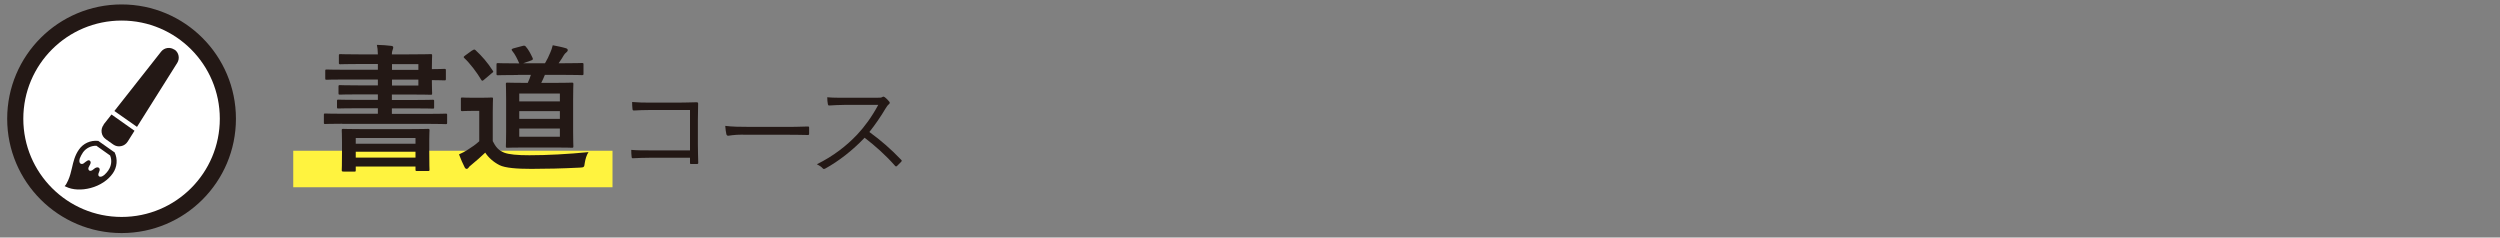 <?xml version="1.0" encoding="UTF-8"?>
<svg id="_レイヤー_2" data-name="レイヤー 2" xmlns="http://www.w3.org/2000/svg" viewBox="0 0 200 19">
  <rect x="0" y="0" width="200" height="19" fill="#808080" stroke="none"/>
  <defs>
    <style>
      .cls-1 {
        fill: #fff33f;
      }

      .cls-2 {
        fill: #fff;
        stroke: #231815;
        stroke-width: 1.29px;
      }

      .cls-3 {
        fill: none;
      }

      .cls-4 {
        fill: #231815;
      }
    </style>
  </defs>
  <g id="_レイヤー_1-2" data-name="レイヤー 1">
    <g>
      <rect class="cls-1" x="23.46" y="12.06" width="25.54" height="2.92"/>
      <g>
        <path class="cls-4" d="M27.38,9.9c-.97,0-1.3,.02-1.36,.02-.1,0-.11-.01-.11-.12v-.61c0-.1,.01-.11,.11-.11,.07,0,.4,.02,1.36,.02h2.85v-.44h-1.64c-1.08,0-1.44,.02-1.52,.02-.1,0-.11-.01-.11-.12v-.47c0-.11,.01-.12,.11-.12,.08,0,.44,.02,1.52,.02h1.64v-.44h-1.53c-1.06,0-1.42,.02-1.49,.02-.12,0-.13-.01-.13-.12v-.52c0-.11,.01-.12,.13-.12,.07,0,.43,.02,1.49,.02h1.53v-.47h-2.6c-1.05,0-1.42,.02-1.49,.02-.11,0-.12-.01-.12-.12v-.58c0-.11,.01-.12,.12-.12,.07,0,.44,.02,1.49,.02h2.6v-.46h-1.47c-1.08,0-1.45,.02-1.53,.02-.11,0-.12-.01-.12-.12v-.56c0-.12,.01-.13,.12-.13,.08,0,.45,.02,1.53,.02h1.47c-.01-.36-.03-.55-.08-.76,.41,.01,.77,.03,1.16,.08,.09,.01,.15,.05,.15,.12s-.02,.11-.05,.2c-.02,.07-.06,.15-.06,.36h1.28c1.17,0,1.75-.02,1.82-.02,.11,0,.12,.01,.12,.13,0,.07-.02,.35-.02,.96v.11c.58,0,.92-.02,.99-.02,.12,0,.13,.01,.13,.13v.67c0,.11-.01,.12-.13,.12-.07,0-.41-.02-.99-.02v.07c0,.58,.02,.91,.02,.98,0,.11-.01,.12-.12,.12-.07,0-.65-.02-1.82-.02h-1.28v.44h1.76c1.07,0,1.44-.02,1.51-.02,.1,0,.11,.01,.11,.12v.47c0,.11-.01,.12-.11,.12-.07,0-.44-.02-1.51-.02h-1.76v.44h2.94c.97,0,1.3-.02,1.36-.02,.11,0,.12,.01,.12,.11v.61c0,.11-.01,.12-.12,.12-.07,0-.4-.02-1.36-.02h-6.91Zm.08,3.82c-.11,0-.12-.01-.12-.12,0-.07,.02-.29,.02-1.54v-.7c0-.6-.02-.86-.02-.92,0-.12,.01-.13,.12-.13,.08,0,.46,.02,1.53,.02h3.72c1.07,0,1.45-.02,1.53-.02,.11,0,.12,.01,.12,.13,0,.07-.02,.32-.02,.79v.81c0,1.23,.02,1.46,.02,1.53,0,.1-.01,.11-.12,.11h-.88c-.11,0-.12-.01-.12-.11v-.25h-4.78v.29c0,.11-.01,.12-.12,.12h-.88Zm1-2.22h4.78v-.46h-4.78v.46Zm4.78,1.11v-.47h-4.78v.47h4.78Zm-1.88-7.48v.46h2.11v-.46h-2.11Zm2.11,1.24h-2.11v.47h2.11v-.47Z"/>
        <path class="cls-4" d="M39.42,11.29c.23,.46,.46,.74,.91,.92,.38,.15,1.07,.21,2.02,.21,1.42,0,3.09-.09,4.73-.25-.15,.22-.25,.55-.3,.87-.04,.35-.06,.35-.41,.37-1.4,.07-2.71,.1-3.85,.1s-2.11-.07-2.56-.3c-.48-.24-.9-.62-1.14-1-.34,.33-.76,.69-1.11,.98-.12,.1-.19,.15-.22,.22-.05,.07-.1,.1-.17,.1-.04,0-.11-.04-.15-.13-.15-.29-.3-.64-.45-1.03,.29-.13,.44-.21,.65-.34,.32-.2,.69-.45,.97-.71v-2.43h-.54c-.59,0-.75,.02-.8,.02-.12,0-.13-.01-.13-.13v-.84c0-.11,.01-.12,.13-.12,.06,0,.21,.02,.8,.02h.69c.58,0,.76-.02,.83-.02,.11,0,.12,.01,.12,.12,0,.07-.02,.37-.02,1.04v2.33Zm-1.62-7.26c.07-.04,.1-.07,.13-.07s.07,.02,.11,.05c.51,.47,.98,1.01,1.38,1.64,.07,.09,.05,.11-.07,.2l-.63,.53c-.07,.06-.1,.08-.13,.08-.04,0-.07-.03-.1-.09-.33-.56-.88-1.29-1.34-1.72-.09-.08-.07-.11,.05-.2l.59-.43Zm3.62,1.97c-1.14,0-1.52,.02-1.58,.02-.11,0-.12-.01-.12-.13v-.71c0-.12,.01-.13,.12-.13,.07,0,.44,.02,1.58,.02h.12c-.15-.34-.33-.73-.57-1.01-.08-.1-.04-.14,.1-.19l.75-.2c.13-.03,.15-.02,.23,.04,.24,.27,.4,.59,.56,.93,.05,.11,.01,.14-.1,.19l-.65,.23h1.74c.18-.3,.3-.56,.43-.87,.07-.17,.13-.32,.19-.57,.36,.07,.73,.14,1.06,.24,.09,.03,.14,.08,.14,.15s-.04,.12-.11,.18c-.09,.06-.14,.13-.2,.22-.12,.2-.25,.42-.42,.65h.35c1.07,0,1.44-.02,1.51-.02,.12,0,.13,.01,.13,.13v.71c0,.12-.01,.13-.13,.13-.07,0-.44-.02-1.51-.02h-1.45c-.09,.23-.19,.44-.29,.64h1.05c.98,0,1.33-.02,1.39-.02,.12,0,.13,.01,.13,.12,0,.07-.02,.41-.02,1.2v2.62c0,.78,.02,1.08,.02,1.14,0,.12-.01,.13-.13,.13-.05,0-.41-.02-1.39-.02h-2.35c-.98,0-1.33,.02-1.4,.02-.12,0-.13-.01-.13-.13,0-.07,.02-.36,.02-1.14v-2.62c0-.79-.02-1.13-.02-1.2,0-.11,.01-.12,.13-.12,.07,0,.42,.02,1.4,.02h.22c.1-.21,.18-.42,.25-.64h-1.04Zm.12,2.11h3.25v-.63h-3.25v.63Zm3.25,1.4v-.62h-3.25v.62h3.25Zm0,.77h-3.25v.66h3.25v-.66Z"/>
        <g>
          <path class="cls-4" d="M55.2,8.8h-3.2c-.52,0-.91,.02-1.28,.04-.09,0-.11-.03-.12-.11-.02-.15-.03-.41-.03-.57,.52,.04,.9,.05,1.42,.05h2.24c.48,0,.99-.02,1.48-.03,.11,0,.15,.03,.14,.13,0,.41-.02,.85-.02,1.3v1.91c0,.53,.02,1.13,.03,1.49,0,.09-.02,.11-.11,.11-.13,0-.31,0-.43,0-.11,0-.12,0-.12-.11v-.39h-3.2c-.5,0-.96,.02-1.37,.04-.07,0-.09-.02-.1-.11-.02-.15-.03-.36-.03-.56,.45,.04,.93,.04,1.5,.04h3.2v-3.23Z"/>
          <path class="cls-4" d="M59.45,10.77c-.77,0-1.14,.09-1.19,.09-.08,0-.12-.04-.15-.12-.04-.15-.07-.43-.09-.67,.54,.07,1.21,.08,1.95,.08h2.7c.61,0,1.26,0,1.93-.03,.11,0,.13,0,.13,.11,0,.13,0,.32,0,.46,0,.1-.03,.11-.13,.11-.66-.02-1.31-.02-1.9-.02h-3.25Z"/>
          <path class="cls-4" d="M70.11,7.82c.3,0,.4,0,.5-.07,.05-.04,.11-.02,.18,.03,.12,.1,.26,.23,.36,.36,.05,.07,.04,.13-.04,.2-.09,.07-.17,.18-.26,.33-.39,.66-.84,1.31-1.3,1.89,.91,.66,1.73,1.37,2.53,2.21,.08,.07,.08,.1,0,.19-.1,.11-.21,.22-.32,.32-.06,.05-.1,.05-.16-.02-.74-.84-1.58-1.59-2.43-2.24-1,1.04-2.06,1.86-3.14,2.46-.1,.05-.15,.06-.22-.02-.11-.13-.27-.22-.46-.32,1.33-.66,2.37-1.47,3.24-2.39,.57-.61,1.15-1.39,1.67-2.36h-2.65c-.49,0-.87,.03-1.27,.05-.08,0-.09-.03-.11-.1-.03-.12-.05-.39-.05-.56,.43,.04,.82,.04,1.36,.04h2.55Z"/>
        </g>
      </g>
      <g>
        <path class="cls-2" d="M18.23,9.5c0,4.7-3.81,8.5-8.5,8.5S1.22,14.2,1.22,9.5,5.03,1,9.73,1s8.5,3.81,8.5,8.5Z"/>
        <g>
          <path class="cls-4" d="M9.15,12.18l-1.29-.91h-.02c-.6-.06-1.18,.2-1.52,.69-.33,.46-.45,.97-.56,1.46-.08,.33-.16,.68-.31,1.01-.12,.27-.2,.37-.2,.37l-.08,.09,.11,.05c.53,.26,1.25,.29,1.97,.1,.75-.2,1.39-.62,1.78-1.18,.34-.49,.4-1.13,.14-1.67v-.02Zm-.48,1.45c-.09,.13-.2,.25-.33,.37-.02,.01-.04,.03-.06,.04-.24,.19-.54,.11-.36-.27,.19-.38-.14-.5-.41-.25-.34,.31-.49,.06-.43-.11,.06-.17,.29-.41,.1-.56-.11-.09-.26,.04-.49,.22-.13,.1-.44,.07-.31-.39,.07-.17,.15-.33,.26-.49,.24-.34,.65-.54,1.07-.53l1.1,.78c.16,.39,.1,.84-.14,1.18Z"/>
          <path class="cls-4" d="M8.3,9.97c-.14,.18-.2,.4-.17,.62,.03,.22,.15,.42,.34,.55l.59,.42c.18,.13,.41,.18,.63,.13,.22-.04,.41-.18,.53-.37l.54-.86-1.84-1.3-.63,.8Z"/>
          <path class="cls-4" d="M13.96,3.98h0c-.34-.24-.81-.18-1.07,.15l-3.74,4.75,1.81,1.27,3.22-5.12c.22-.35,.13-.82-.21-1.06Z"/>
        </g>
      </g>
    </g>
    <rect class="cls-3" width="200" height="19"/>
  </g>
</svg>